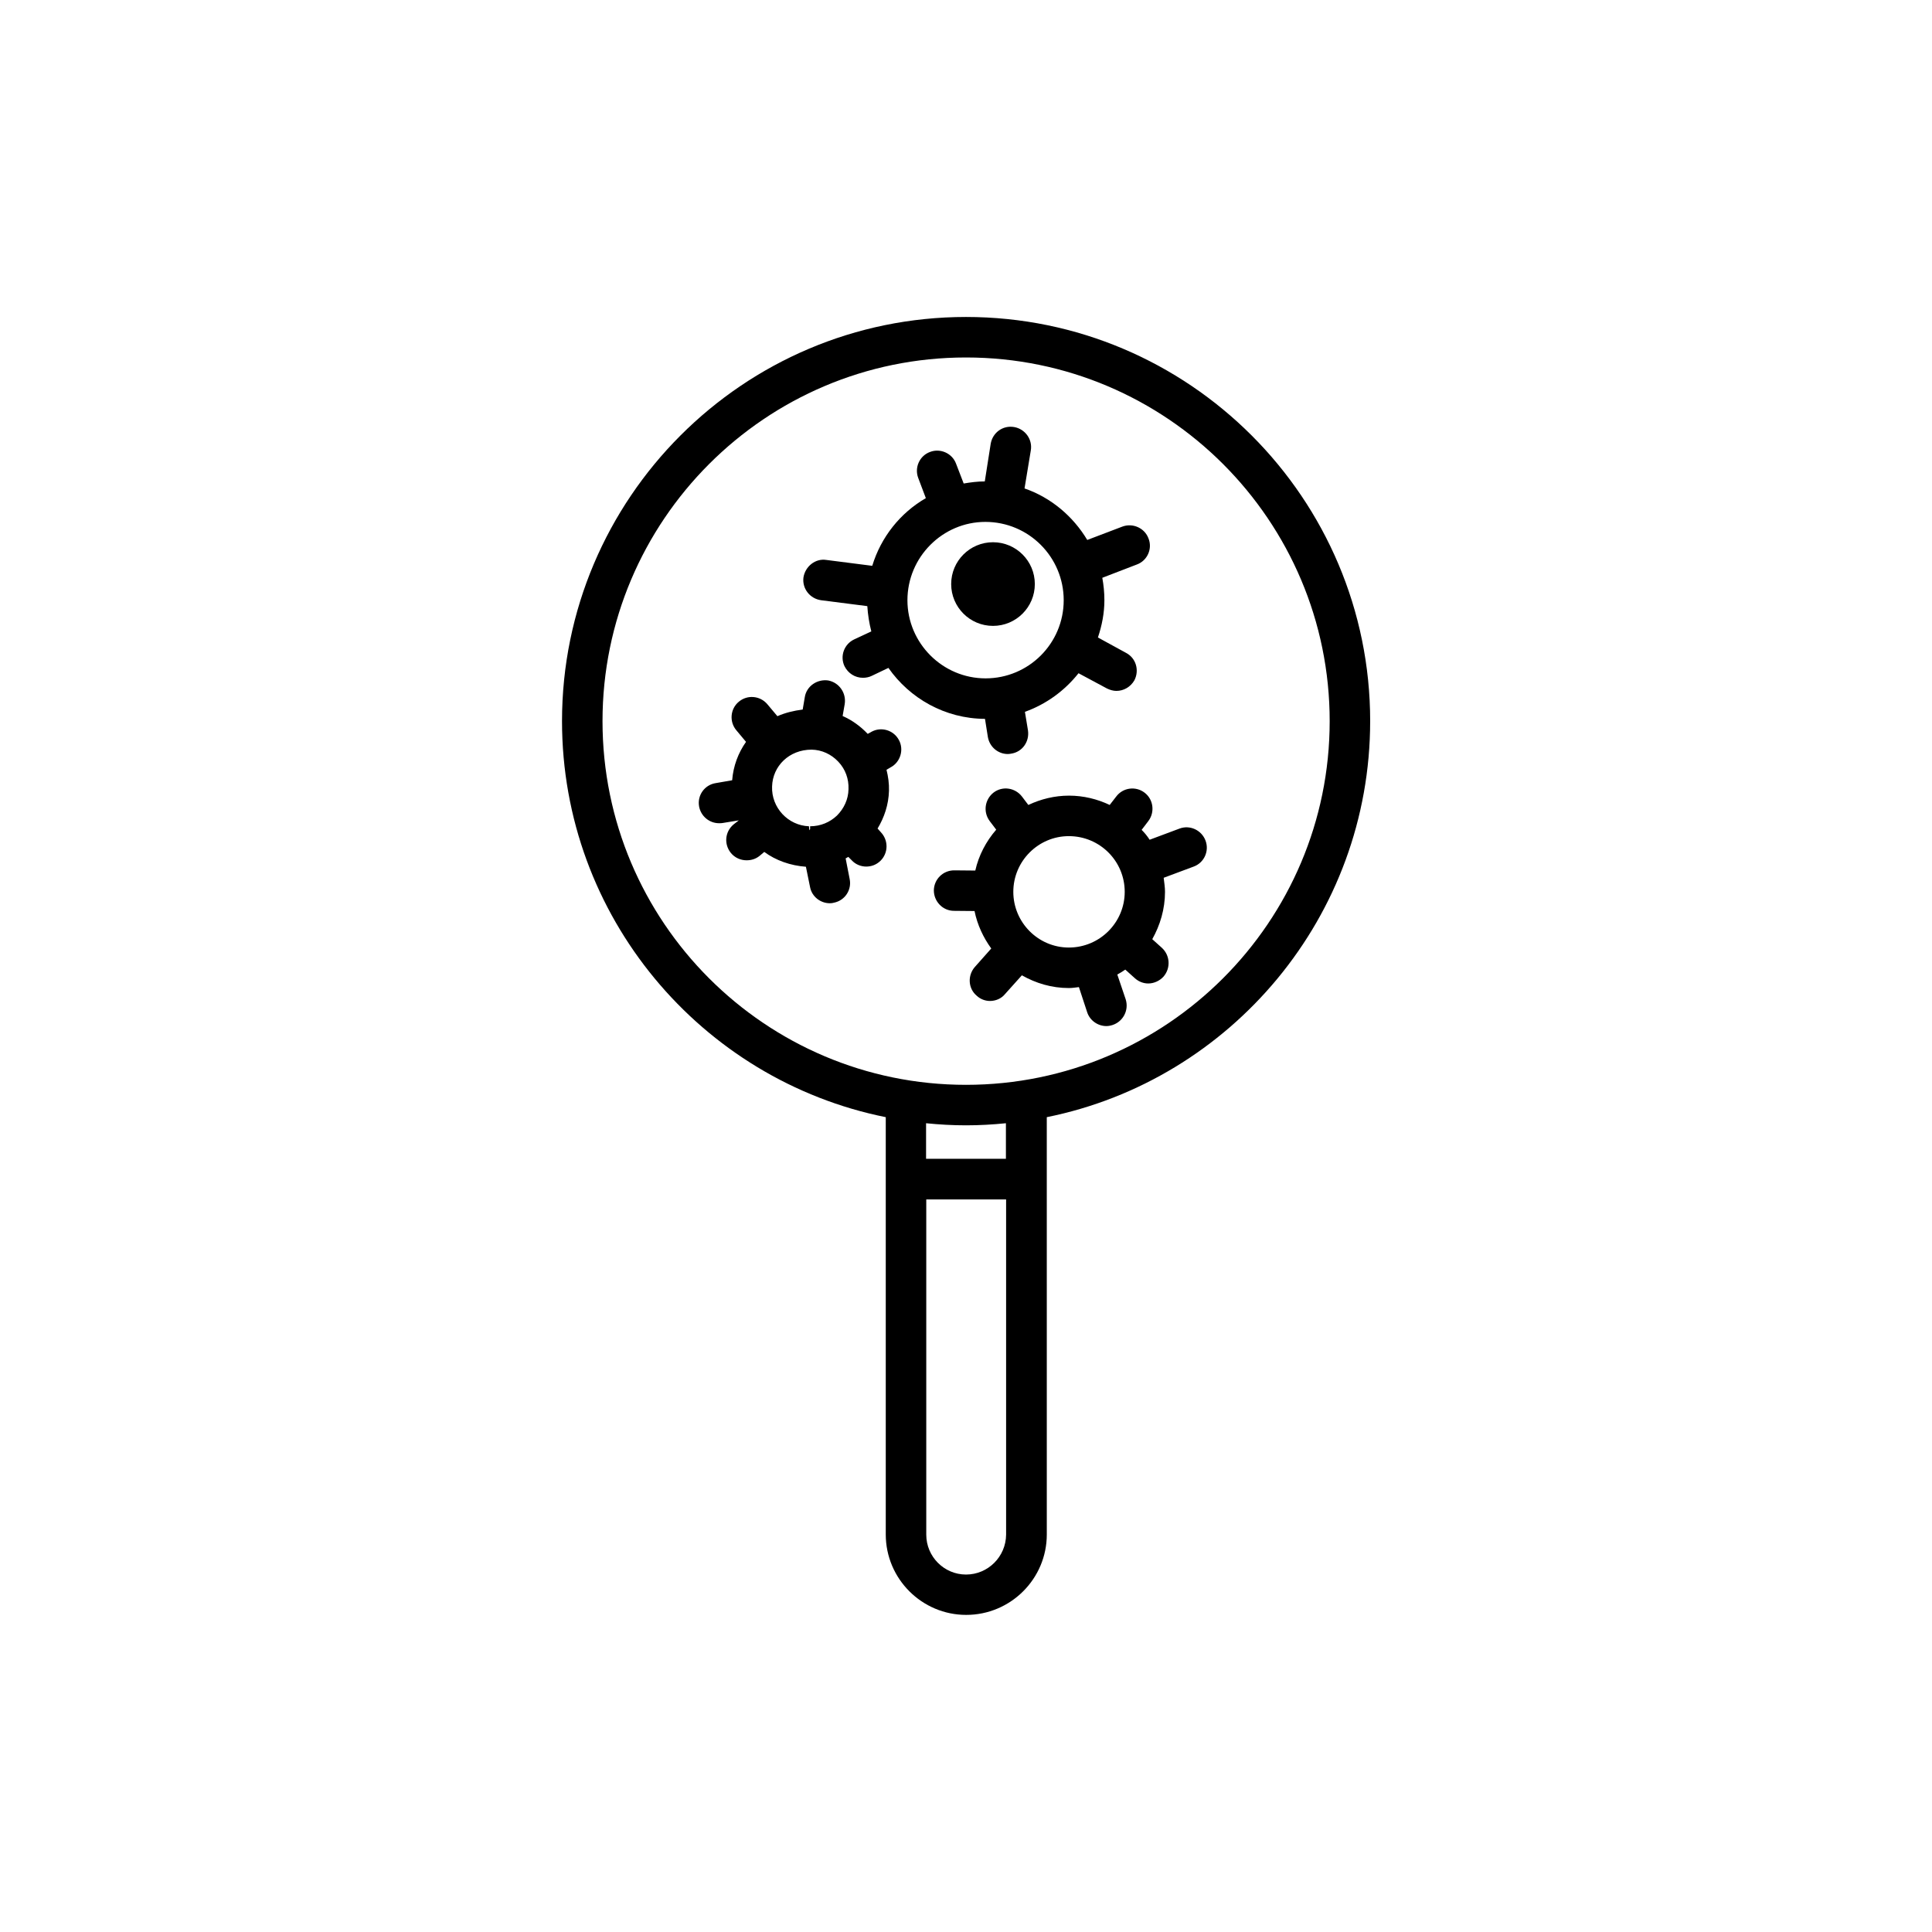 <?xml version="1.0" encoding="UTF-8"?>
<!-- Uploaded to: ICON Repo, www.iconrepo.com, Generator: ICON Repo Mixer Tools -->
<svg fill="#000000" width="800px" height="800px" version="1.1" viewBox="144 144 512 512" xmlns="http://www.w3.org/2000/svg">
 <g>
  <path d="m456.62 363.57-7.957 2.973c-0.605-0.957-1.312-1.816-2.117-2.621l1.762-2.316c1.812-2.367 1.359-5.793-1.008-7.559-2.316-1.762-5.691-1.359-7.504 1.059l-1.715 2.215c-3.273-1.559-6.953-2.469-10.781-2.469-3.828 0-7.457 0.91-10.781 2.469l-1.715-2.266c-1.812-2.316-5.141-2.82-7.508-1.008-2.316 1.812-2.82 5.141-1.004 7.559l1.715 2.266c-2.672 3.074-4.637 6.801-5.543 10.832l-5.492-0.051h-0.102c-2.973 0-5.34 2.367-5.391 5.289 0 2.973 2.367 5.441 5.34 5.441l5.441 0.051c0.754 3.68 2.316 7.004 4.434 9.926l-4.383 4.938c-1.914 2.215-1.766 5.644 0.504 7.559 1.008 0.957 2.316 1.41 3.527 1.41 1.512 0 3.023-0.605 4.031-1.863l4.434-4.938c3.727 2.117 7.91 3.375 12.445 3.375 0.957 0 1.812-0.152 2.672-0.25l2.168 6.602c0.707 2.266 2.871 3.727 5.09 3.727 0.555 0 1.109-0.102 1.715-0.301 2.812-0.961 4.324-3.984 3.418-6.805l-2.215-6.551c0.703-0.402 1.406-0.805 2.113-1.309l2.519 2.266c1.059 0.957 2.316 1.41 3.578 1.41 1.461 0 2.973-0.656 4.031-1.812 1.961-2.269 1.762-5.644-0.457-7.66l-2.519-2.266c2.066-3.676 3.375-7.961 3.375-12.543 0-1.211-0.203-2.469-0.352-3.727l7.961-2.973c2.769-1.012 4.18-4.133 3.121-6.906-1.055-2.769-4.129-4.18-6.852-3.172zm-44.082 16.777c0-8.16 6.648-14.762 14.711-14.762 8.211 0 14.812 6.602 14.812 14.762 0 8.113-6.602 14.762-14.812 14.762-8.109 0-14.711-6.652-14.711-14.762z"/>
  <path d="m374.96 337.93-1.008 0.555c-1.914-2.016-4.133-3.629-6.648-4.734l0.555-3.176c0.453-2.922-1.461-5.691-4.383-6.246-2.926-0.406-5.746 1.508-6.199 4.434l-0.555 3.273c-2.371 0.301-4.637 0.855-6.703 1.762l-2.668-3.172c-1.914-2.269-5.293-2.57-7.559-0.656-2.266 1.863-2.57 5.289-0.656 7.559l2.57 3.074c-2.066 2.918-3.375 6.394-3.676 10.176l-4.336 0.754c-2.969 0.453-4.934 3.227-4.434 6.148 0.457 2.617 2.723 4.484 5.293 4.484 0.301 0 0.656 0 0.906-0.051l4.332-0.707-1.359 1.059c-2.316 1.914-2.621 5.238-0.754 7.559 1.059 1.309 2.621 1.965 4.18 1.965 1.258 0 2.418-0.352 3.426-1.16l1.258-1.059c3.074 2.266 6.953 3.629 11.035 3.93l1.109 5.441c0.504 2.519 2.769 4.231 5.238 4.231 0.352 0 0.805-0.051 1.109-0.152 2.922-0.605 4.734-3.426 4.133-6.297l-1.062-5.438c0.25-0.152 0.504-0.25 0.707-0.402l0.906 0.906c1.008 1.109 2.469 1.664 3.828 1.664s2.672-0.453 3.777-1.512c2.117-2.066 2.168-5.441 0.102-7.609l-0.855-0.957c1.762-2.922 2.922-6.297 3.023-10.027 0.051-1.914-0.203-3.727-0.656-5.543l1.109-0.656c2.57-1.359 3.578-4.684 2.168-7.254-1.41-2.617-4.688-3.574-7.254-2.164zm-9.172 22.219c-0.051 0-0.051 0.051 0 0-1.863 1.762-4.332 2.82-7.102 2.82v0.754c-0.051 0.051-0.152 0.203-0.203 0.305l-0.102-1.059c-5.543-0.203-9.977-4.938-9.773-10.531 0.152-5.441 4.535-9.773 10.48-9.773 2.719 0.051 5.188 1.211 7.055 3.176 1.914 2.016 2.82 4.586 2.719 7.305-0.051 2.719-1.211 5.137-3.074 7.004 0.051-0.051 0-0.051 0 0z"/>
  <path d="m405.79 339.29c0.453 2.672 2.719 4.535 5.289 4.535 0.301 0 0.605-0.051 0.906-0.102 2.973-0.453 4.887-3.223 4.434-6.195l-0.805-4.887c5.644-2.016 10.531-5.594 14.207-10.227l7.508 4.027c0.805 0.402 1.715 0.656 2.519 0.656 1.965 0 3.777-1.059 4.785-2.82 1.359-2.672 0.402-5.894-2.219-7.258l-7.453-4.078c1.059-3.176 1.715-6.449 1.715-9.875 0-2.066-0.203-4.031-0.555-5.945l9.168-3.527c2.769-1.008 4.18-4.18 3.074-6.902-1.012-2.769-4.184-4.18-6.957-3.125l-9.27 3.527c-3.777-6.297-9.621-11.234-16.625-13.652l1.664-10.078c0.504-2.922-1.512-5.691-4.434-6.195-3.023-0.504-5.691 1.512-6.195 4.434l-1.566 9.977c-1.914 0-3.777 0.25-5.594 0.555l-2.016-5.238c-1.008-2.769-4.18-4.18-6.902-3.125-2.769 1.008-4.18 4.133-3.125 6.902l2.016 5.34c-6.797 3.93-11.887 10.328-14.203 17.934l-12.191-1.559c-2.871-0.453-5.594 1.715-6.047 4.684-0.352 2.973 1.766 5.594 4.688 5.996l12.242 1.562c0.152 2.316 0.504 4.535 1.059 6.699l-4.535 2.117c-2.672 1.258-3.828 4.434-2.57 7.102 0.957 1.914 2.82 3.074 4.887 3.074 0.754 0 1.613-0.152 2.316-0.504l4.434-2.117c5.644 8.062 14.965 13.453 25.594 13.504zm-21.312-36.223c0-11.438 9.32-20.758 20.656-20.758 11.488 0 20.758 9.32 20.758 20.758s-9.27 20.707-20.707 20.707c-11.387 0-20.707-9.32-20.707-20.707z"/>
  <path d="m507.11 335.11c0-59.047-48.016-107.11-107.11-107.11-59.047 0-107.06 48.062-107.06 107.11 0 51.742 36.879 95.121 85.797 104.95v110.59c0 11.738 9.574 21.312 21.312 21.312 11.789 0 21.363-9.574 21.363-21.312l-0.004-110.59c48.77-9.824 85.699-53.152 85.699-104.94zm-107.11 226.16c-5.793 0-10.531-4.734-10.531-10.578v-88.824h21.16v88.82c-0.051 5.844-4.785 10.582-10.629 10.582zm10.578-110.18h-21.16v-9.422c3.477 0.352 7.004 0.555 10.582 0.555s7.106-0.203 10.578-0.555zm-10.578-19.598c-53.152 0-96.328-43.176-96.328-96.379 0-53.152 43.176-96.379 96.328-96.379 53.203 0 96.379 43.227 96.379 96.379 0 53.199-43.227 96.379-96.379 96.379z"/>
  <path d="m418.24 298.78c0 6.125-4.965 11.086-11.086 11.086s-11.082-4.961-11.082-11.086c0-6.121 4.961-11.082 11.082-11.082s11.086 4.961 11.086 11.082"/>
 </g>
</svg>